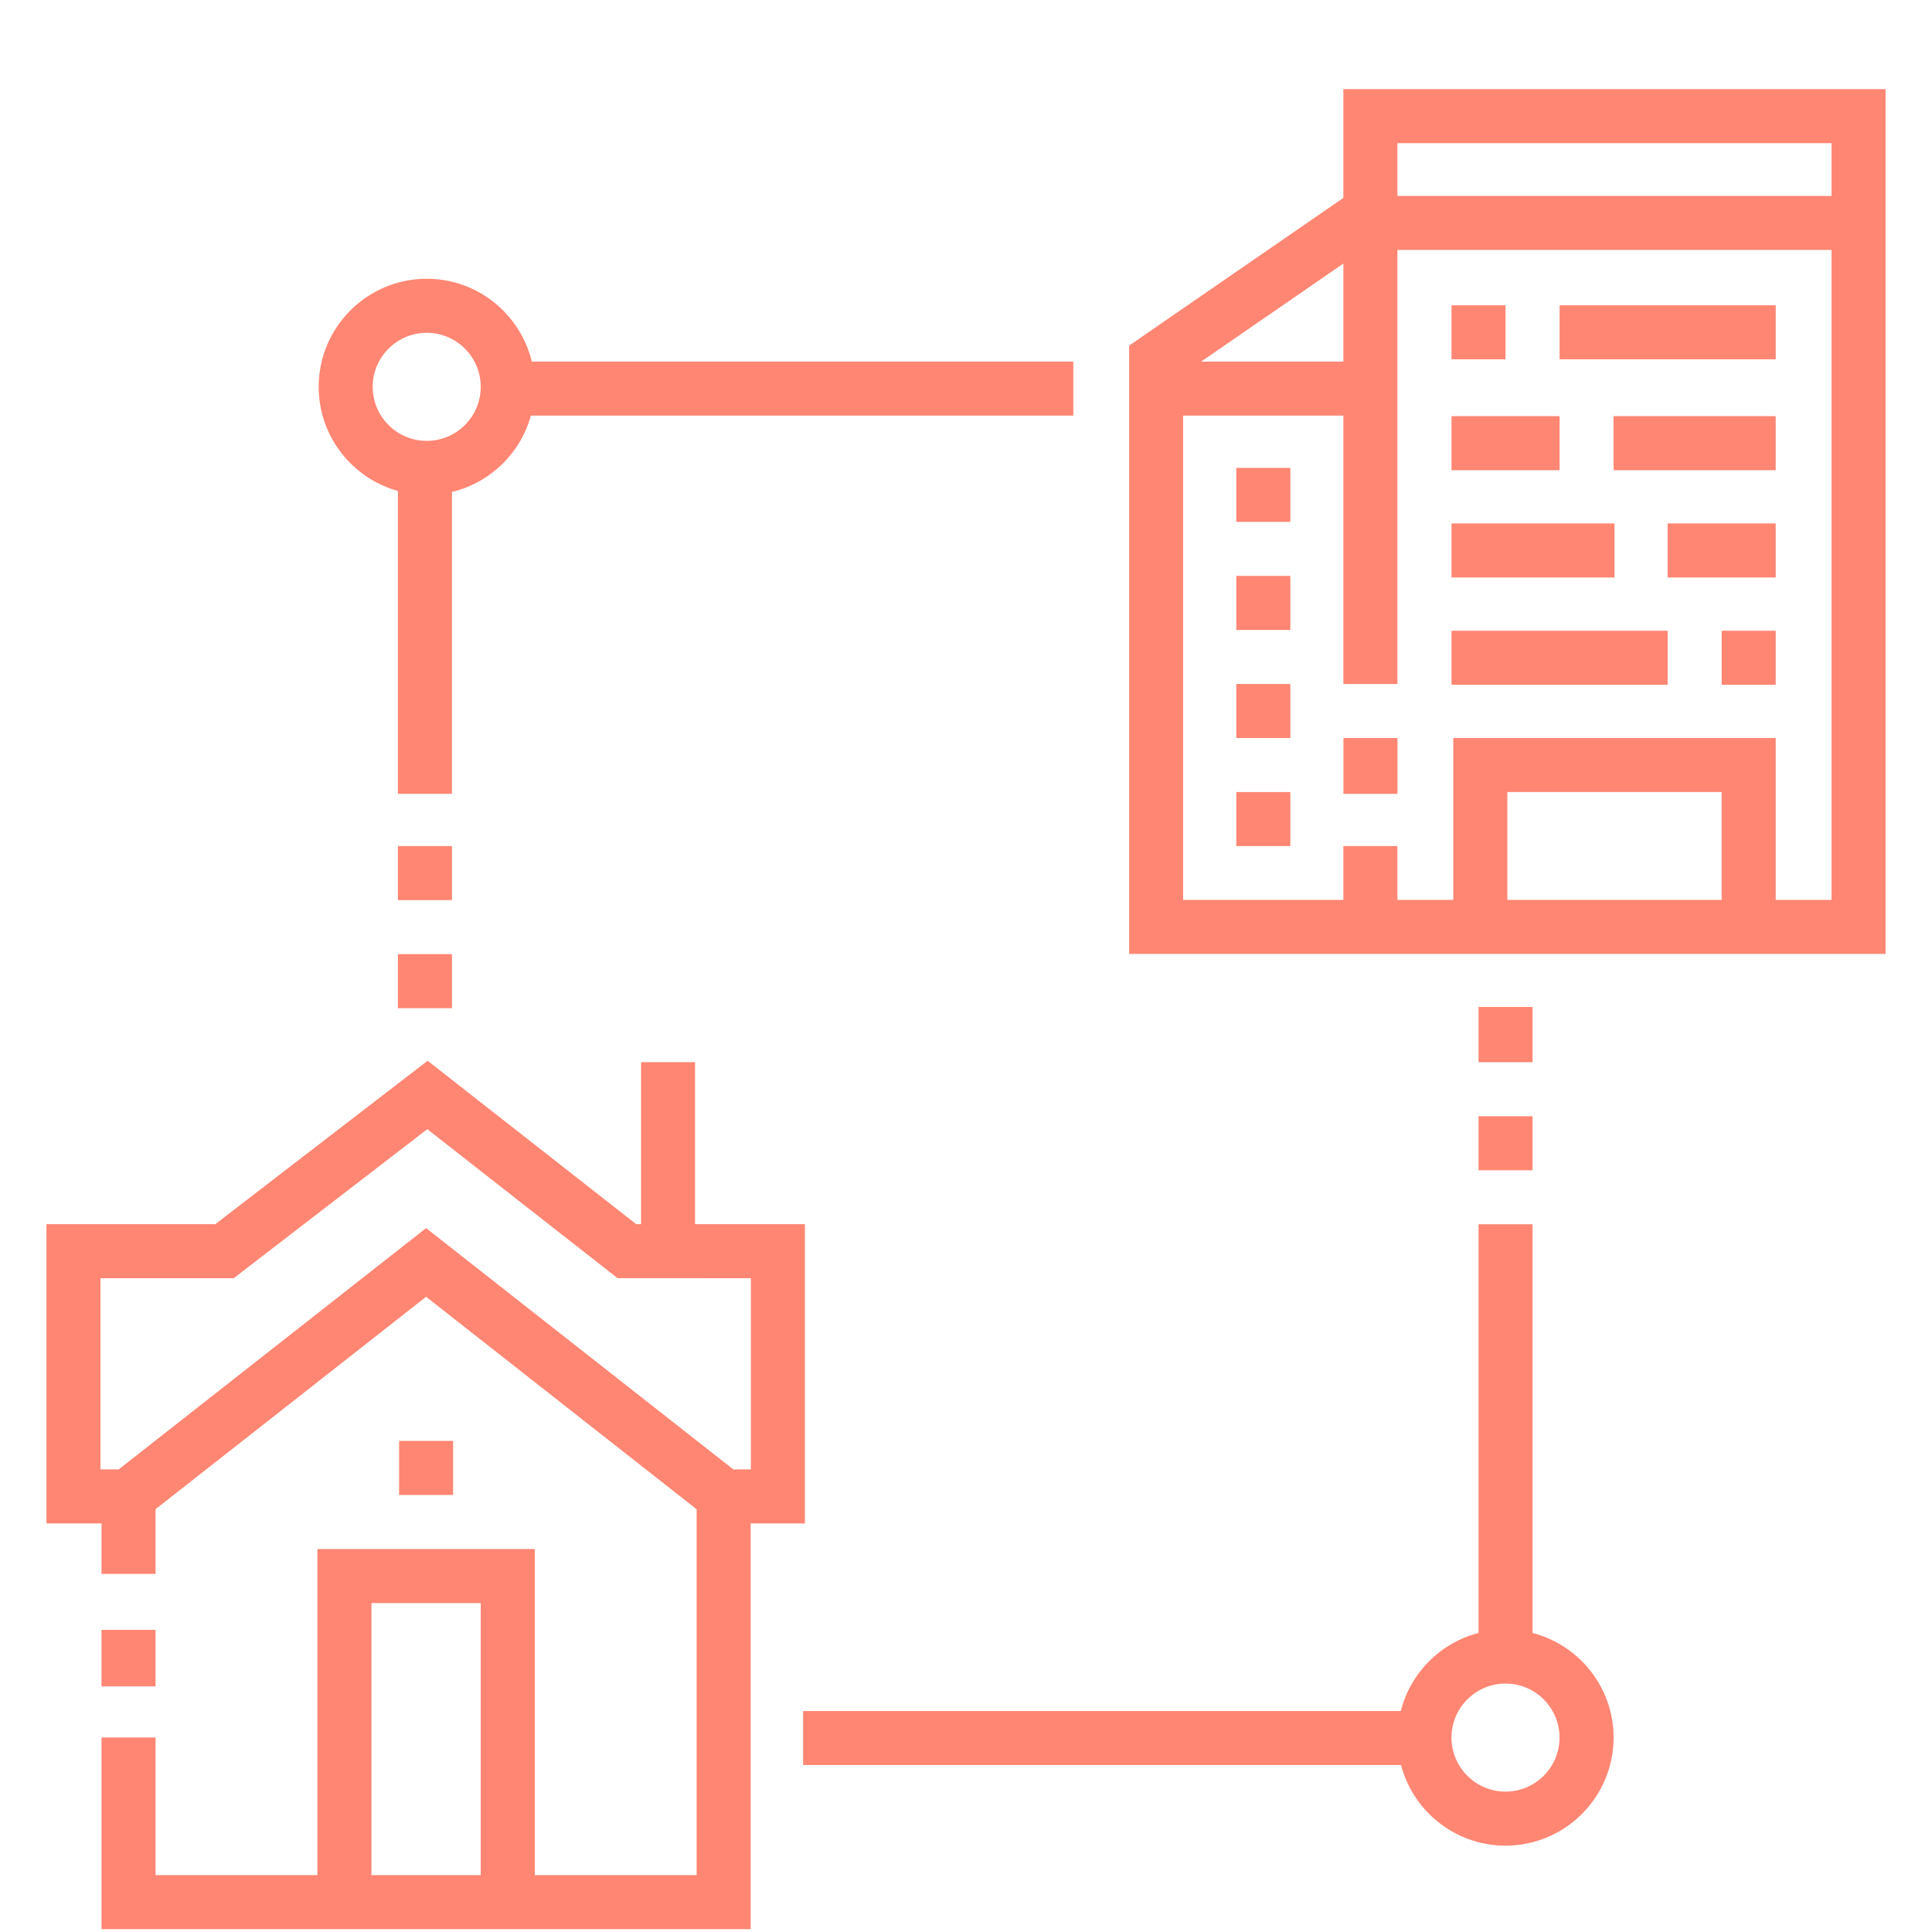 <svg width="42" height="42" viewBox="0 0 42 42" fill="none" xmlns="http://www.w3.org/2000/svg">
<g clip-path="url(#clip0_2297_5015)">
<path d="M2.207 35.432H3.382V36.66H2.207V35.432Z" fill="#FF8673"/>
<path d="M17.498 33.118V26.612L15.11 26.612V23.091H13.936V26.612H13.83L9.296 23.06L4.681 26.612H1.01V33.118H2.207V34.215H3.382V32.808L9.263 28.191L15.144 32.81V40.763H11.626V33.675H6.9V40.763H3.382V37.772H2.207V41.938H16.319V33.118H17.498ZM8.075 34.85H10.451V40.763H8.075V34.85ZM2.581 31.943H2.184V27.787H5.081L9.289 24.547L13.425 27.786L16.324 27.787V31.943H15.941L9.263 26.698L2.581 31.943Z" fill="#FF8673"/>
<path d="M8.676 31.324H9.85V32.499H8.676V31.324Z" fill="#FF8673"/>
<path d="M32.142 24.266H33.316V25.441H32.142V24.266Z" fill="#FF8673"/>
<path d="M32.142 21.891H33.316V23.091H32.142V21.891Z" fill="#FF8673"/>
<path d="M8.65 18.393H9.825V19.568H8.65V18.393Z" fill="#FF8673"/>
<path d="M8.65 20.742H9.825V21.917H8.65V20.742Z" fill="#FF8673"/>
<path d="M8.65 10.673V17.257H9.825V10.694C10.655 10.495 11.314 9.854 11.541 9.035H23.333V7.861H11.561C11.313 6.829 10.383 6.06 9.277 6.06C7.982 6.06 6.928 7.114 6.928 8.409C6.928 9.488 7.658 10.398 8.65 10.673ZM9.277 7.235C9.925 7.235 10.451 7.762 10.451 8.409C10.451 9.057 9.925 9.584 9.277 9.584C8.629 9.584 8.102 9.057 8.102 8.409C8.102 7.762 8.629 7.235 9.277 7.235Z" fill="#FF8673"/>
<path d="M33.316 35.499V26.615H32.142V35.499C31.314 35.713 30.662 36.367 30.452 37.196H17.459V38.37H30.457C30.721 39.378 31.64 40.123 32.729 40.123C34.024 40.123 35.078 39.069 35.078 37.774C35.078 36.681 34.328 35.76 33.316 35.499ZM32.729 38.948C32.081 38.948 31.554 38.421 31.554 37.774C31.554 37.126 32.081 36.599 32.729 36.599C33.377 36.599 33.903 37.126 33.903 37.774C33.903 38.421 33.377 38.948 32.729 38.948Z" fill="#FF8673"/>
<path d="M29.204 1.938V4.302L24.546 7.513V20.737H29.204H29.792H40.99V1.938H29.204ZM39.816 3.112V4.259H30.379V3.112H39.816ZM29.204 7.861H26.111L29.204 5.729V7.861ZM37.427 19.563H32.768V17.218H37.427V19.563ZM38.602 19.563V16.044H31.593V19.563H30.379V18.393H29.204V19.563H25.72V9.035H29.204V14.869H30.379V5.433H39.816V19.563H38.602Z" fill="#FF8673"/>
<path d="M29.205 16.044H30.38V17.258H29.205V16.044Z" fill="#FF8673"/>
<path d="M26.876 10.171H28.051V11.345H26.876V10.171Z" fill="#FF8673"/>
<path d="M26.876 12.52H28.051V13.695H26.876V12.52Z" fill="#FF8673"/>
<path d="M26.876 14.869H28.051V16.044H26.876V14.869Z" fill="#FF8673"/>
<path d="M26.876 17.218H28.051V18.393H26.876V17.218Z" fill="#FF8673"/>
<path d="M37.428 13.712H38.602V14.886H37.428V13.712Z" fill="#FF8673"/>
<path d="M31.555 13.712H36.253V14.886H31.555V13.712Z" fill="#FF8673"/>
<path d="M36.253 11.379H38.602V12.554H36.253V11.379Z" fill="#FF8673"/>
<path d="M31.555 11.379H35.098V12.554H31.555V11.379Z" fill="#FF8673"/>
<path d="M35.078 9.047H38.602V10.222H35.078V9.047Z" fill="#FF8673"/>
<path d="M31.555 9.047H33.904V10.222H31.555V9.047Z" fill="#FF8673"/>
<path d="M33.904 6.637H38.603V7.811H33.904V6.637Z" fill="#FF8673"/>
<path d="M31.555 6.637H32.729V7.811H31.555V6.637Z" fill="#FF8673"/>
</g>
<defs>
<clipPath id="clip0_2297_5015">
<rect width="40" height="40" fill="white" transform="translate(1 1.938)"/>
</clipPath>
</defs>
</svg>
